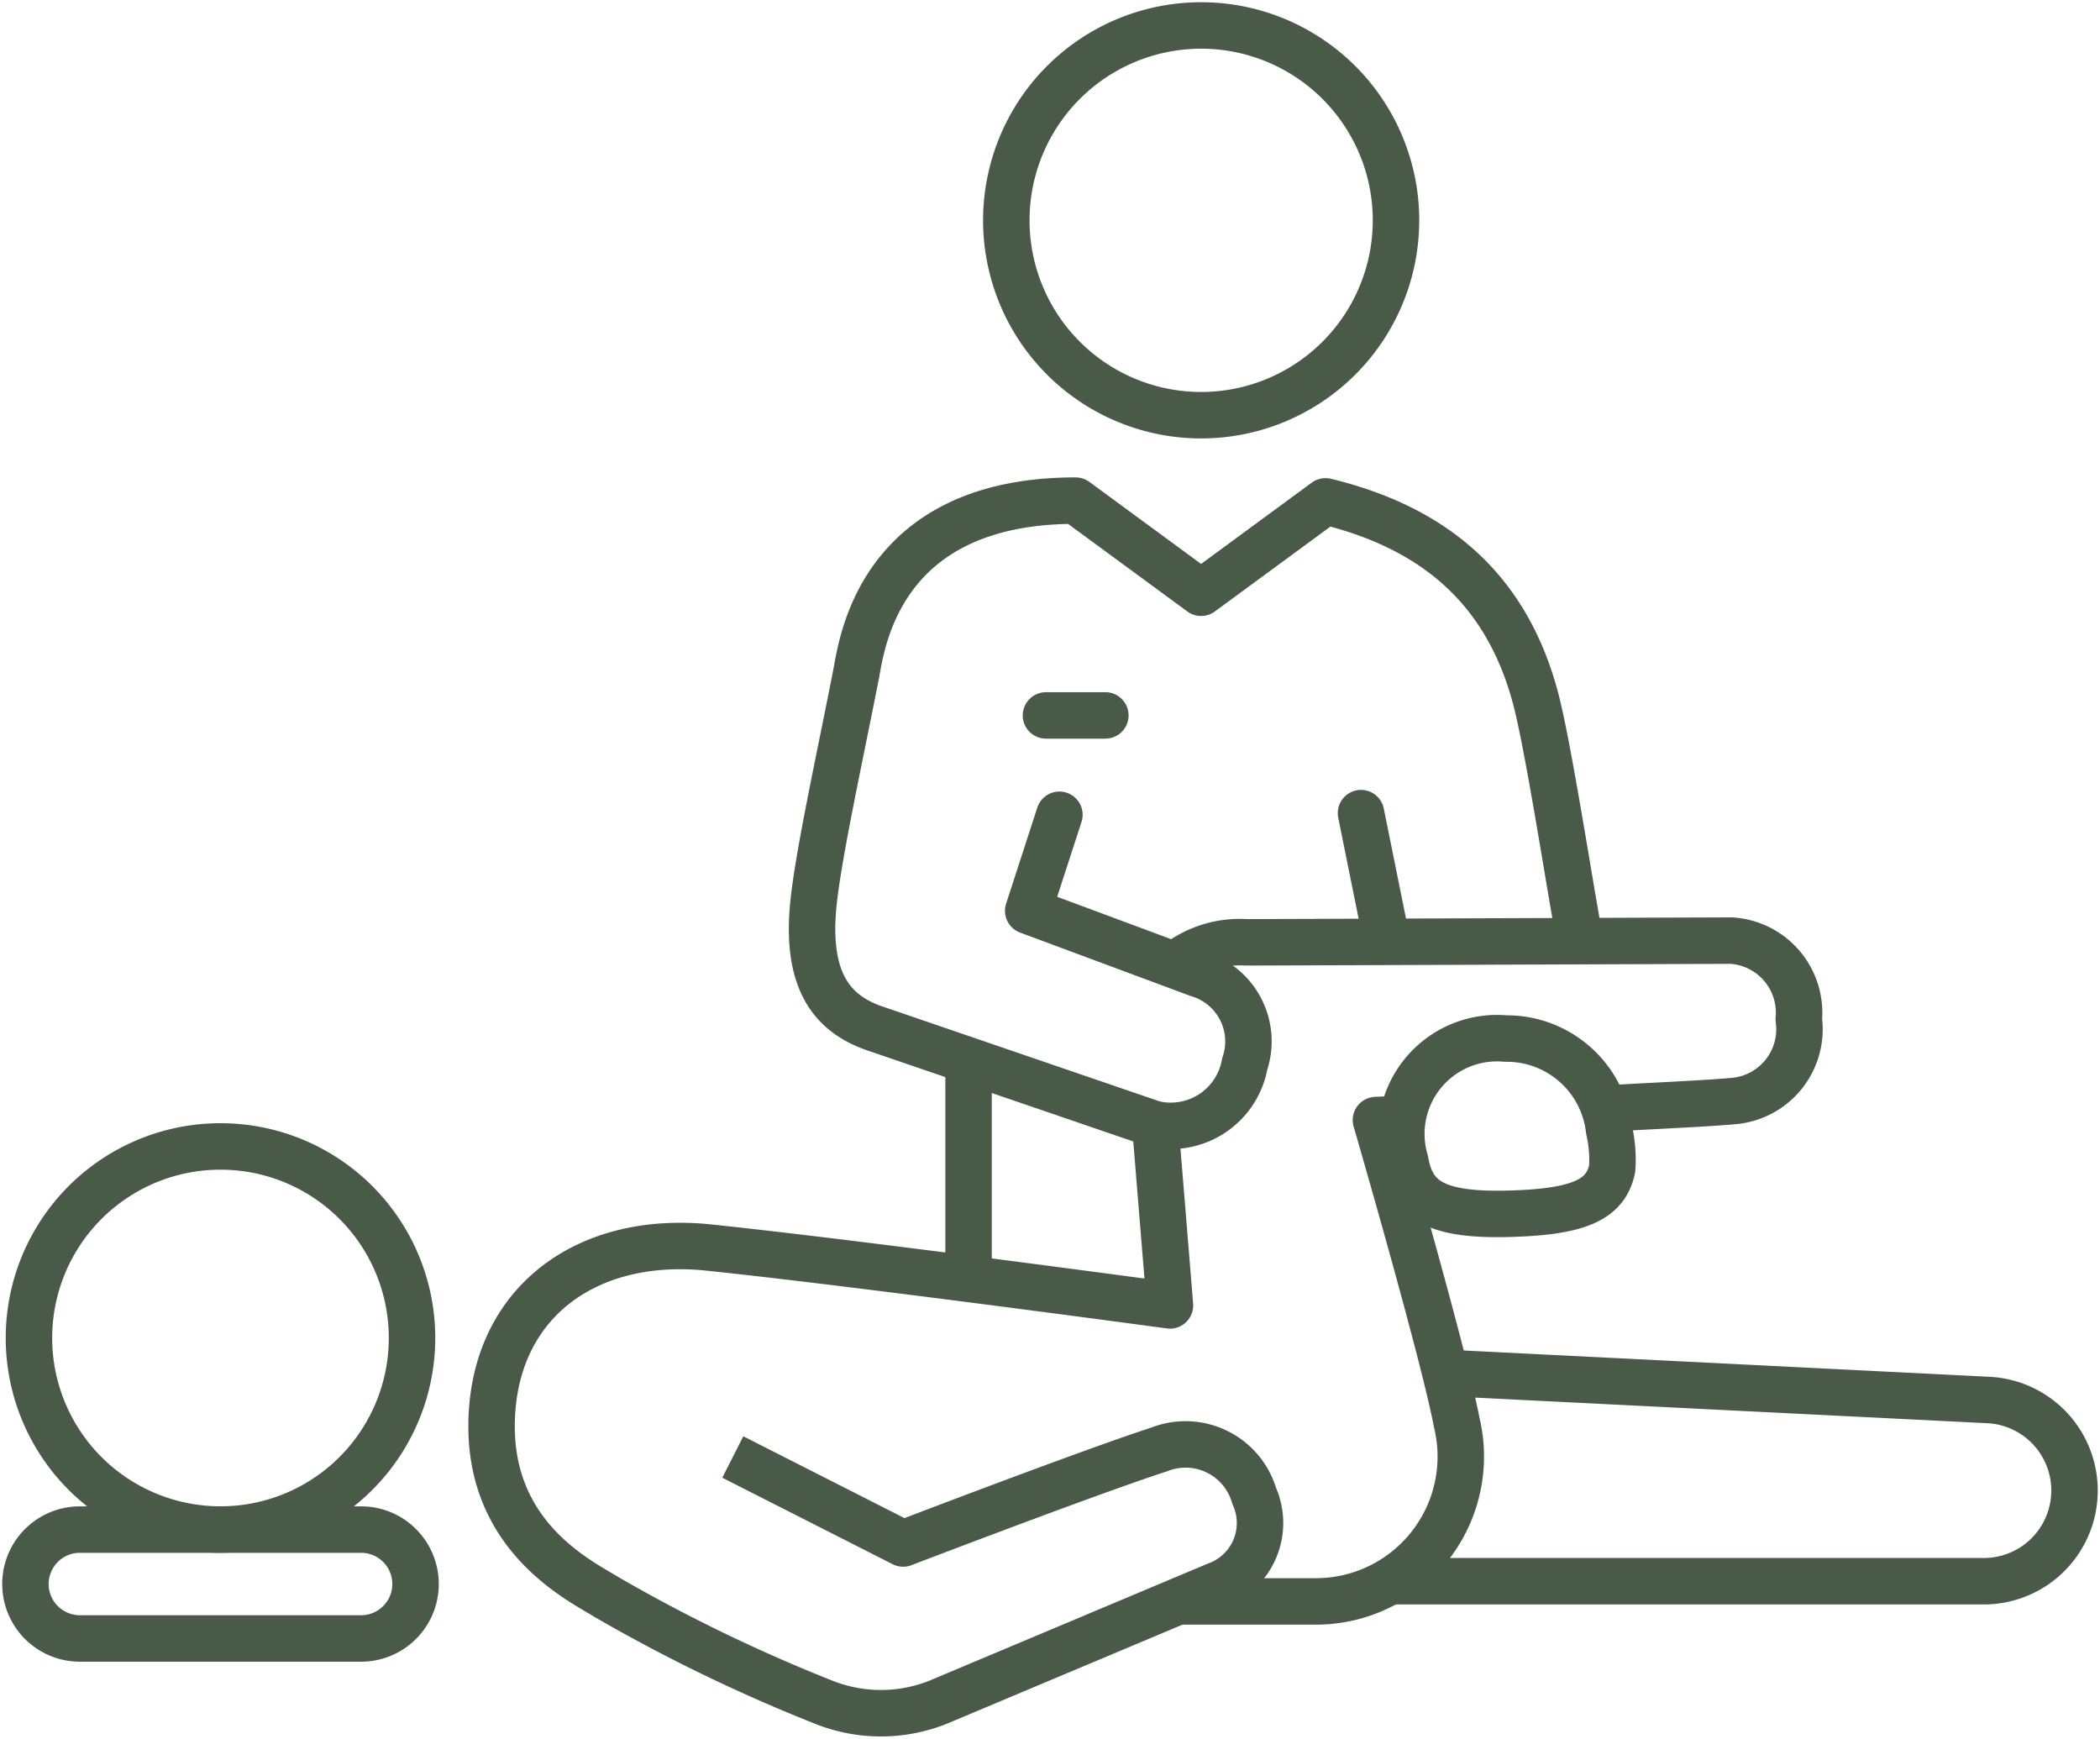 <svg id="Group_125" data-name="Group 125" xmlns="http://www.w3.org/2000/svg" xmlns:xlink="http://www.w3.org/1999/xlink" width="67.803" height="56.135" viewBox="0 0 67.803 56.135">
  <defs>
    <clipPath id="clip-path">
      <rect id="Rectangle_44" data-name="Rectangle 44" width="67.803" height="56.135" fill="none" stroke="#4a5a49" stroke-width="1.5"/>
    </clipPath>
  </defs>
  <g id="Group_124" data-name="Group 124" transform="translate(0 0)" clip-path="url(#clip-path)">
    <path id="Path_147" data-name="Path 147" d="M45.811,13.582A6.291,6.291,0,1,1,52.1,7.291,6.291,6.291,0,0,1,45.811,13.582Z" transform="translate(-7.027 -0.178)" fill="none" stroke="#4a5a49" stroke-linejoin="round" stroke-width="1.5"/>
    <line id="Line_24" data-name="Line 24" x1="0.813" y1="4.025" transform="translate(43.943 26.25)" fill="none" stroke="#4a5a49" stroke-linecap="round" stroke-linejoin="round" stroke-width="1.5"/>
    <path id="Path_148" data-name="Path 148" d="M55.156,44.728A3.09,3.09,0,0,1,58.4,40.779a3.324,3.324,0,0,1,3.337,2.948,4.255,4.255,0,0,1,.1,1.256c-.211,1.006-1.081,1.4-3.394,1.454C56.058,46.492,55.371,45.946,55.156,44.728Z" transform="translate(-9.785 -7.251)" fill="none" stroke="#4a5a49" stroke-linejoin="round" stroke-width="1.5"/>
    <line id="Line_25" data-name="Line 25" x1="1.918" transform="translate(33.771 23.096)" fill="none" stroke="#4a5a49" stroke-linecap="round" stroke-linejoin="round" stroke-width="1.5"/>
    <path id="Path_149" data-name="Path 149" d="M54.767,60.631H73.792a2.927,2.927,0,0,0,.076-5.853L56.318,53.9" transform="translate(-9.738 -9.584)" fill="none" stroke="#4a5a49" stroke-linejoin="round" stroke-width="1.5"/>
    <path id="Path_150" data-name="Path 150" d="M11.837,60.059H2.757a1.757,1.757,0,0,0,0,3.515h9.08a1.757,1.757,0,1,0,0-3.515Z" transform="translate(-0.178 -10.679)" fill="none" stroke="#4a5a49" stroke-linejoin="round" stroke-width="1.5"/>
    <path id="Path_151" data-name="Path 151" d="M13.505,51.2a6.184,6.184,0,1,1-6.184-6.185A6.183,6.183,0,0,1,13.505,51.2Z" transform="translate(-0.202 -8.004)" fill="none" stroke="#4a5a49" stroke-linejoin="round" stroke-width="1.5"/>
    <path id="Path_152" data-name="Path 152" d="M39.876,29.8l-1.007,3.1,5.491,2.042a2.268,2.268,0,0,1,1.5,2.9,2.425,2.425,0,0,1-2.946,1.935l-8.9-3.047c-1.465-.467-2.354-1.547-2.071-4.142.175-1.6.826-4.566,1.366-7.314.186-.952.717-5.616,7.091-5.616l4.051,2.974,4.017-2.95c3.384.821,5.847,2.719,6.805,6.444.4,1.566,1.06,5.822,1.335,7.312" transform="translate(-5.671 -3.496)" fill="none" stroke="#4a5a49" stroke-linecap="round" stroke-linejoin="round" stroke-width="1.5"/>
    <line id="Line_26" data-name="Line 26" y2="6.976" transform="translate(31.272 34.237)" fill="none" stroke="#4a5a49" stroke-linejoin="round" stroke-width="1.5"/>
    <path id="Path_153" data-name="Path 153" d="M53.523,43.936l-.858.035s2.175,7.479,2.609,9.766a4.677,4.677,0,0,1-4.588,5.774H46.344" transform="translate(-8.24 -7.812)" fill="none" stroke="#4a5a49" stroke-linejoin="round" stroke-width="1.5"/>
    <path id="Path_154" data-name="Path 154" d="M46.13,37.731a3.315,3.315,0,0,1,2.316-.742L64.1,36.933a2.333,2.333,0,0,1,2.18,2.542,2.327,2.327,0,0,1-2.06,2.633c-.9.087-2.952.173-4.255.253" transform="translate(-8.202 -6.567)" fill="none" stroke="#4a5a49" stroke-linejoin="round" stroke-width="1.5"/>
    <path id="Path_155" data-name="Path 155" d="M27.094,54.9l5.5,2.792s6.081-2.33,8.266-3.035a2.308,2.308,0,0,1,3.069,1.5,2.136,2.136,0,0,1-1.241,2.89l-8.8,3.7a4.978,4.978,0,0,1-3.816.086,52.938,52.938,0,0,1-7.066-3.418c-.833-.517-3.7-1.891-3.7-5.5,0-3.924,3-6.2,7.024-5.776,4.793.5,14.879,1.867,14.879,1.867l-.473-5.789" transform="translate(-3.434 -7.863)" fill="none" stroke="#4a5a49" stroke-linejoin="round" stroke-width="1.5"/>
  </g>
</svg>
